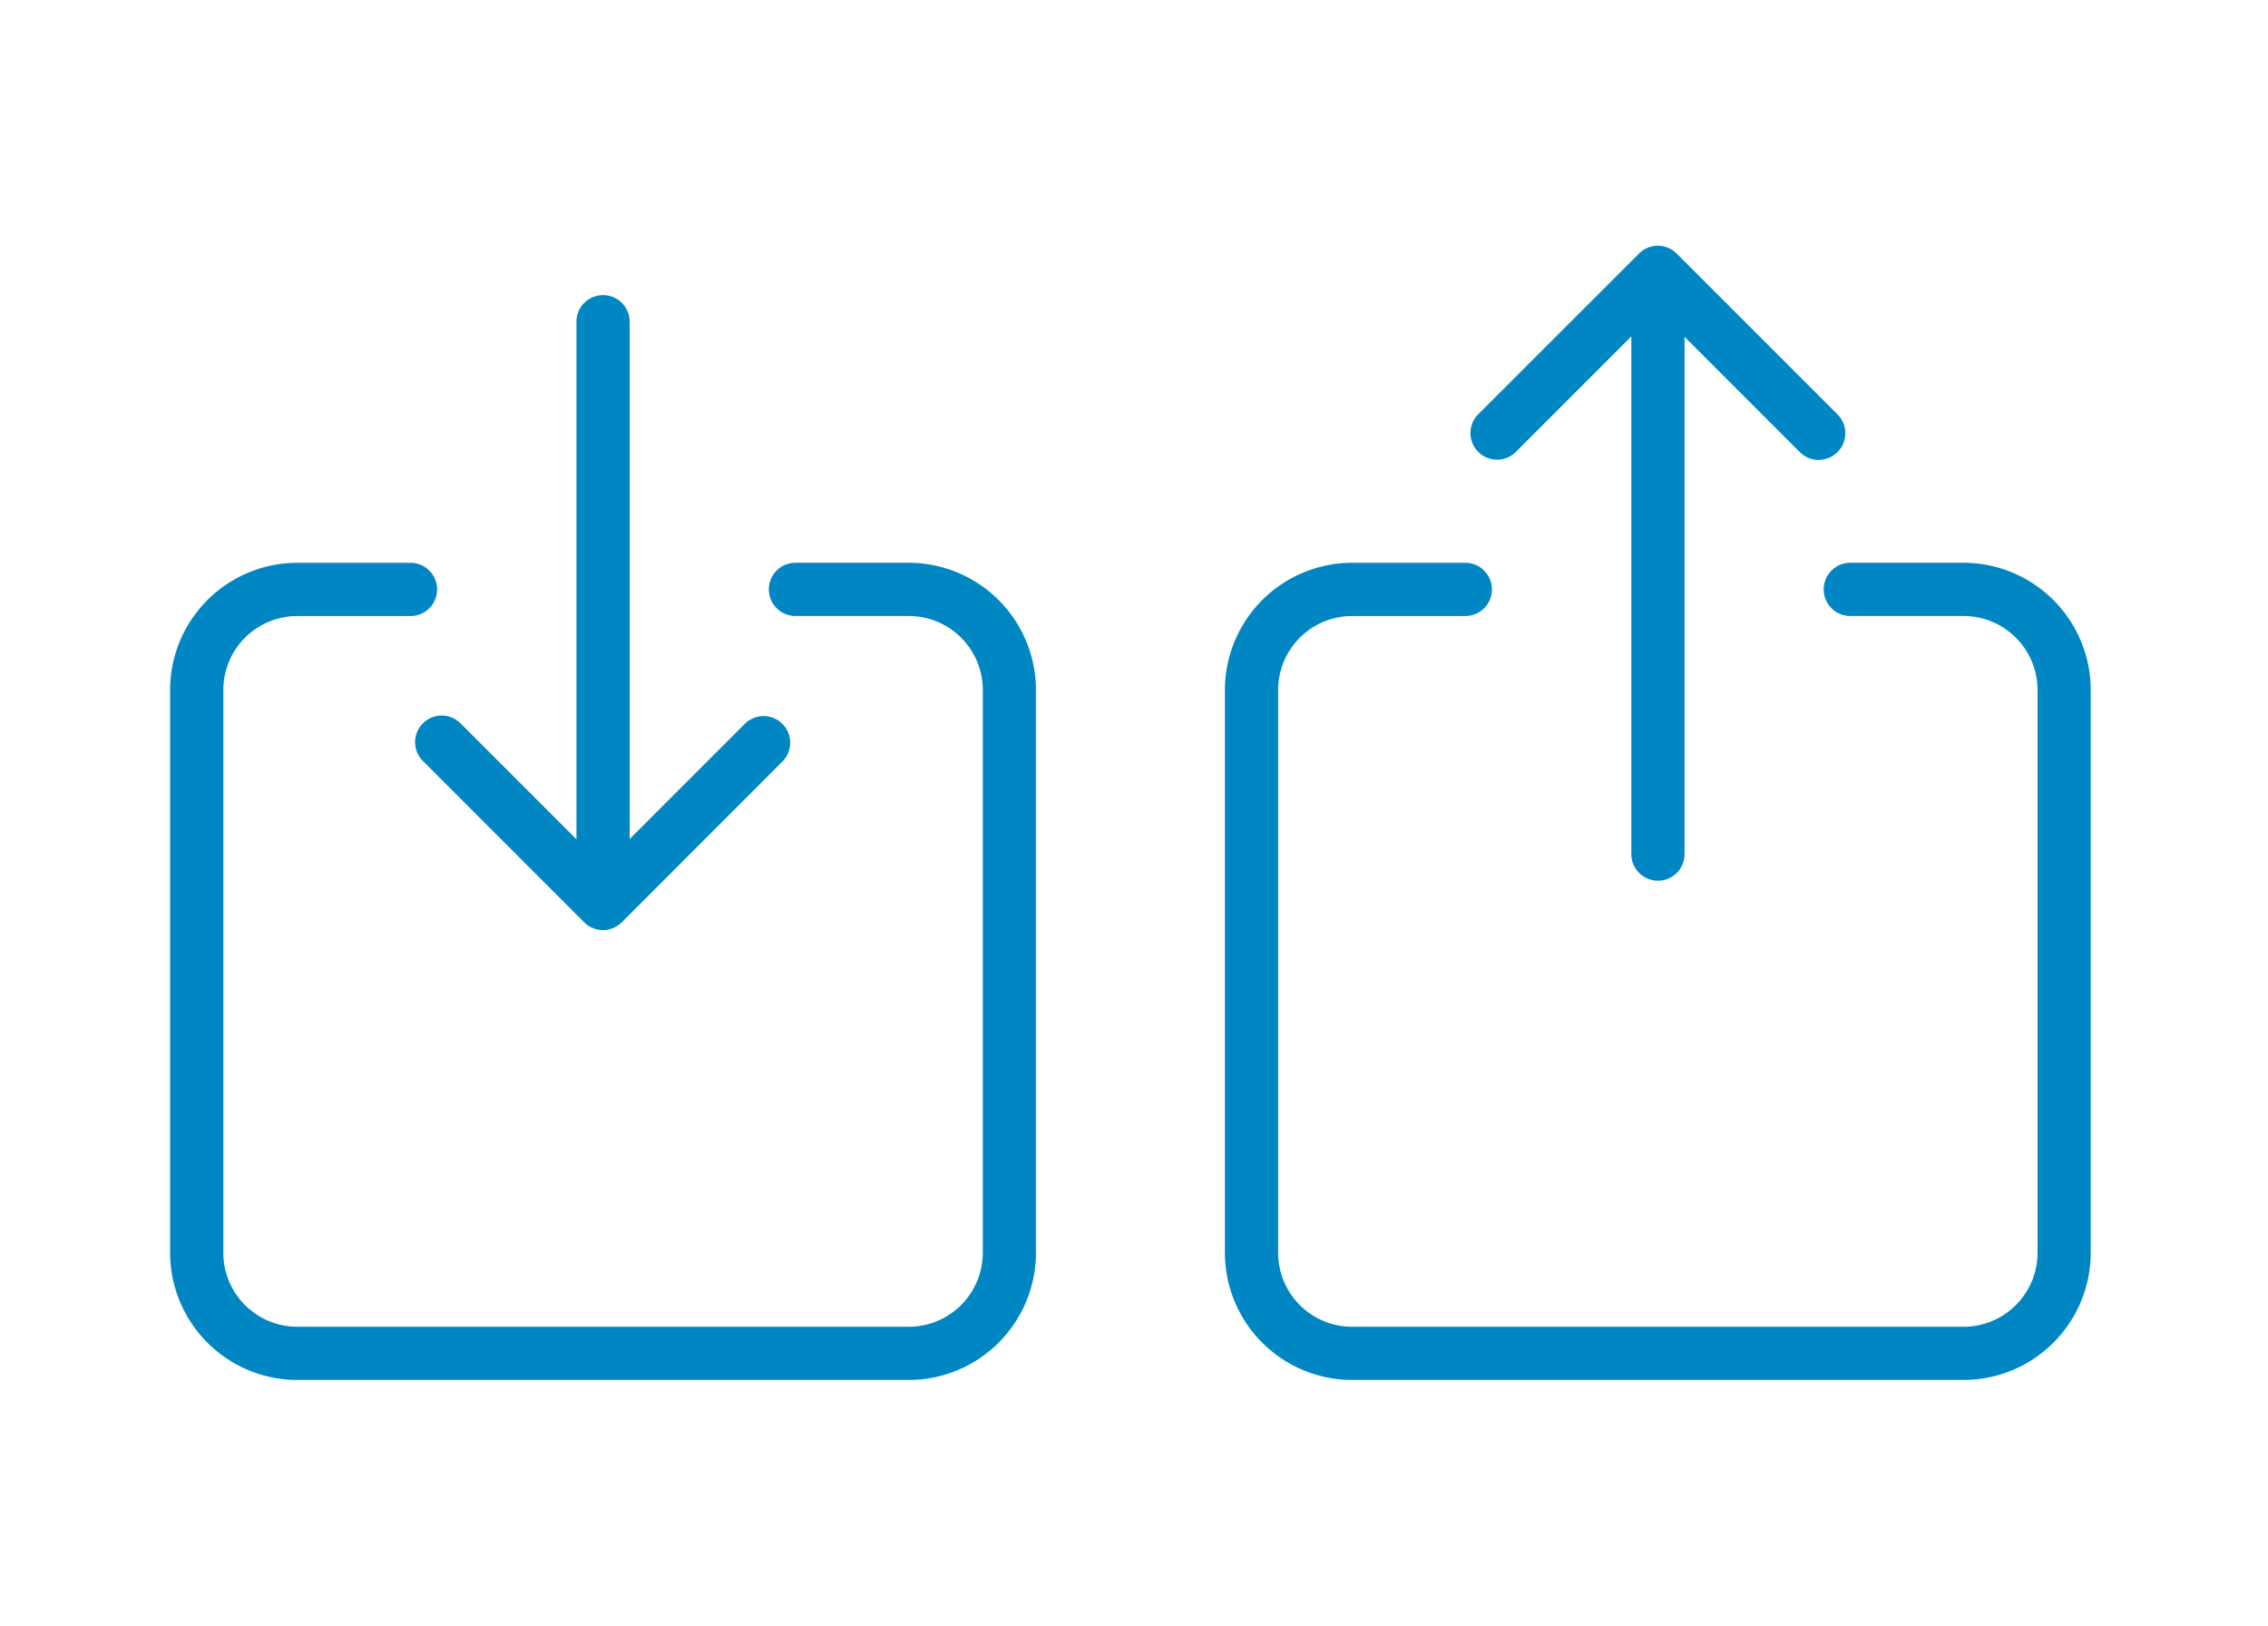<svg xmlns="http://www.w3.org/2000/svg" width="120" height="86" fill="#0087c3"><path d="M48.084 73H15.728A6.736 6.736 0 0 1 9 66.272V36.5a6.735 6.735 0 0 1 6.728-6.728h5.992a1.408 1.408 0 1 1 0 2.816h-5.992a3.918 3.918 0 0 0-3.912 3.912v29.772a3.917 3.917 0 0 0 3.913 3.913h32.355A3.918 3.918 0 0 0 52 66.272V36.5a3.917 3.917 0 0 0-3.913-3.913h-6a1.408 1.408 0 1 1 0-2.816h5.992a6.736 6.736 0 0 1 6.733 6.729v29.772A6.735 6.735 0 0 1 48.084 73" /><path d="M31.9 46.226a1.408 1.408 0 0 1-1.4-1.407v-27.8a1.408 1.408 0 0 1 2.816 0v27.8a1.408 1.408 0 0 1-1.408 1.408" /><path d="M31.906 49.2a1.41 1.41 0 0 1-1-.413l-8.515-8.515a1.408 1.408 0 1 1 1.962-2.02l.029.029L31.9 45.8l7.52-7.52a1.408 1.408 0 0 1 1.991 1.991L32.9 48.789a1.409 1.409 0 0 1-1 .412" /><path d="M103.894 73H71.538a6.735 6.735 0 0 1-6.728-6.728V36.5a6.735 6.735 0 0 1 6.728-6.728h5.992a1.408 1.408 0 1 1 0 2.816h-5.992a3.917 3.917 0 0 0-3.912 3.912v29.773a3.917 3.917 0 0 0 3.912 3.913h32.356a3.917 3.917 0 0 0 3.913-3.913V36.5a3.917 3.917 0 0 0-3.913-3.913H97.9a1.408 1.408 0 0 1 0-2.816h5.992a6.735 6.735 0 0 1 6.728 6.728v29.772A6.735 6.735 0 0 1 103.894 73" /><path d="M87.713 46.588a1.408 1.408 0 0 1-1.4-1.406v-27.8a1.408 1.408 0 0 1 2.816 0v27.8a1.408 1.408 0 0 1-1.408 1.408" /><path d="M96.231 24.331a1.4 1.4 0 0 1-1-.412l-7.52-7.52-7.52 7.52a1.408 1.408 0 0 1-1.991-1.991l8.521-8.516a1.407 1.407 0 0 1 1.991 0l8.515 8.515a1.408 1.408 0 0 1-1 2.4" /></svg>